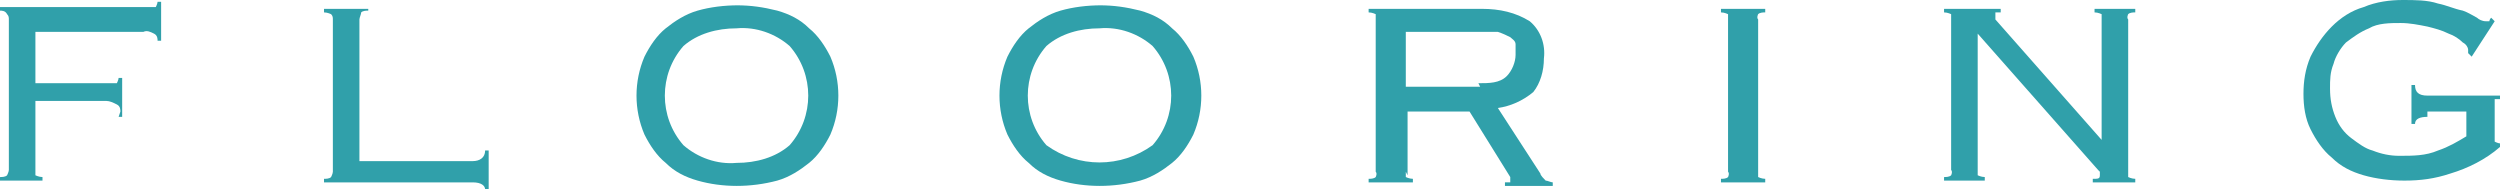 <?xml version="1.0" encoding="UTF-8"?>
<svg id="_レイヤー_1" data-name="レイヤー_1" xmlns="http://www.w3.org/2000/svg" version="1.1" viewBox="0 0 141.2 10.7">
  <!-- Generator: Adobe Illustrator 29.3.1, SVG Export Plug-In . SVG Version: 2.1.0 Build 151)  -->
  <defs>
    <style>
      .st0 {
        fill: #30a0aa;
      }
    </style>
  </defs>
  <g id="_グループ_2507" data-name="グループ_2507">
    <path id="_パス_6692" data-name="パス_6692" class="st0" d="M6.8,6.3c0-.1,0-.3-.2-.4-.2-.1-.4-.2-.6-.2H2v3.9c0,.1,0,.2,0,.3,0,0,.2.1.4.1v.2H0v-.2c.1,0,.3,0,.4-.1,0,0,.1-.2.1-.3V1.1c0-.1,0-.2-.1-.3C.3.6.1.6,0,.6v-.2h8.2c.2,0,.4,0,.6,0,0,0,.1-.2.1-.3h.2v2.2h-.2c0-.1,0-.3-.2-.4-.2-.1-.4-.2-.6-.1H2v2.9h4c.2,0,.4,0,.6,0,0,0,.1-.2.1-.3h.2v2.2h-.2Z"/>
    <path id="_パス_6693" data-name="パス_6693" class="st0" d="M20.8.6c-.1,0-.3,0-.4.1,0,.1-.1.3-.1.4v8h6.4c.4,0,.7-.2.7-.6h.2v2.2h-.2c0-.2-.2-.4-.7-.4h-8.4v-.2c.1,0,.3,0,.4-.1,0,0,.1-.2.1-.3V1.1c0-.1,0-.2-.1-.3,0,0-.2-.1-.4-.1v-.2h2.5v.2Z"/>
    <path id="_パス_6694" data-name="パス_6694" class="st0" d="M41.6.3c.8,0,1.5.1,2.3.3.7.2,1.3.5,1.8,1,.5.4.9,1,1.2,1.6.6,1.4.6,3,0,4.4-.3.6-.7,1.2-1.2,1.6-.5.4-1.1.8-1.8,1-1.5.4-3.1.4-4.5,0-.7-.2-1.3-.5-1.8-1-.5-.4-.9-1-1.2-1.6-.6-1.4-.6-3,0-4.4.3-.6.7-1.2,1.2-1.6.5-.4,1.1-.8,1.8-1,.7-.2,1.5-.3,2.3-.3M41.6,1.6c-1.1,0-2.2.3-3,1-1.4,1.6-1.4,4,0,5.6.8.7,1.9,1.1,3,1,1.1,0,2.2-.3,3-1,1.4-1.6,1.4-4,0-5.6-.8-.7-1.9-1.1-3-1"/>
    <path id="_パス_6695" data-name="パス_6695" class="st0" d="M62.1.3c.8,0,1.5.1,2.3.3.7.2,1.3.5,1.8,1,.5.4.9,1,1.2,1.6.6,1.4.6,3,0,4.4-.3.6-.7,1.2-1.2,1.6-.5.4-1.1.8-1.8,1-1.5.4-3.1.4-4.5,0-.7-.2-1.3-.5-1.8-1-.5-.4-.9-1-1.2-1.6-.6-1.4-.6-3,0-4.4.3-.6.7-1.2,1.2-1.6.5-.4,1.1-.8,1.8-1,.7-.2,1.5-.3,2.3-.3M62.1,1.6c-1.1,0-2.2.3-3,1-1.4,1.6-1.4,4,0,5.6,1.8,1.3,4.2,1.3,6,0,1.4-1.6,1.4-4,0-5.6-.8-.7-1.9-1.1-3-1"/>
    <path id="_パス_6696" data-name="パス_6696" class="st0" d="M79.4,9.7c0,.1,0,.2,0,.3,0,0,.2.1.4.1v.2h-2.5v-.2c.1,0,.3,0,.4-.1,0,0,.1-.2,0-.3V1.1c0-.1,0-.2,0-.3,0,0-.2-.1-.4-.1v-.2h6.4c1,0,1.9.2,2.7.7.6.5.9,1.3.8,2.1,0,.7-.2,1.4-.6,1.9-.6.5-1.3.8-2,.9l2.4,3.7c0,.1.2.3.3.4.1,0,.3.1.4.1v.2h-2.7v-.2c.1,0,.2,0,.3,0,0,0,0,0,0-.1,0,0,0-.2,0-.2l-2.3-3.7h-3.5v3.6ZM83.5,4.7c.6,0,1.2,0,1.6-.4.3-.3.5-.8.5-1.2,0-.2,0-.4,0-.6,0-.2-.2-.3-.3-.4-.2-.1-.4-.2-.7-.3-.4,0-.7,0-1.1,0h-4.1v3.1h4.2Z"/>
    <path id="_パス_6697" data-name="パス_6697" class="st0" d="M97.2,10.1c.1,0,.3,0,.4-.1,0,0,.1-.2,0-.3V1.1c0-.1,0-.2,0-.3,0,0-.2-.1-.4-.1v-.2h2.5v.2c-.1,0-.3,0-.4.1,0,0-.1.2,0,.3v8.6c0,.1,0,.2,0,.3,0,0,.2.1.4.1v.2h-2.5v-.2Z"/>
    <path id="_パス_6698" data-name="パス_6698" class="st0" d="M118.7,7.8V1.1c0-.1,0-.2,0-.3,0,0-.2-.1-.4-.1v-.2h2.3v.2c-.1,0-.3,0-.4.1,0,0-.1.2,0,.3v8.6c0,.1,0,.2,0,.3,0,0,.2.1.4.1v.2h-2.4v-.2c.3,0,.4,0,.4-.2,0,0,0-.2,0-.2,0,0,0,0-.1-.1l-6.8-7.7v7.7c0,.1,0,.2,0,.3,0,0,.2.1.4.1v.2h-2.3v-.2c.1,0,.3,0,.4-.1,0,0,.1-.2,0-.3V1.1c0-.1,0-.2,0-.3,0,0-.2-.1-.4-.1v-.2h3.2v.2c0,0-.2,0-.3,0,0,0,0,0,0,.2,0,0,0,0,0,.1,0,0,0,0,0,.1l6,6.8h0Z"/>
    <path id="_パス_6699" data-name="パス_6699" class="st0" d="M137.1,6.6c-.4,0-.7.1-.7.4h-.2v-2.2h.2c0,.4.2.6.7.6h4.1v.2c0,0-.2,0-.3,0,0,.1,0,.3,0,.4v1.6c0,.1,0,.3,0,.4,0,0,.2.1.3.1v.2c-.8.7-1.8,1.2-2.8,1.5-.9.3-1.7.4-2.6.4-.8,0-1.6-.1-2.3-.3-.7-.2-1.3-.5-1.8-1-.5-.4-.9-1-1.2-1.6-.3-.6-.4-1.3-.4-2,0-.7.1-1.4.4-2.1.3-.6.7-1.2,1.2-1.7.5-.5,1.1-.9,1.8-1.1.7-.3,1.5-.4,2.2-.4.7,0,1.4,0,2,.2.5.1.9.3,1.4.4.3.1.6.3.8.4.1.1.3.2.5.2,0,0,.2,0,.2,0,0,0,0-.1.1-.2l.2.2-1.3,2-.2-.2c0,0,0-.1,0-.2,0-.1-.1-.3-.3-.4-.2-.2-.5-.4-.8-.5-.4-.2-.8-.3-1.2-.4-.5-.1-1-.2-1.5-.2-.6,0-1.3,0-1.8.3-.5.2-.9.5-1.3.8-.3.3-.6.8-.7,1.2-.2.5-.2.9-.2,1.4,0,.6.1,1.1.3,1.6.2.5.5.9.9,1.2.4.3.8.6,1.2.7.5.2,1,.3,1.5.3.8,0,1.5,0,2.2-.3.6-.2,1.1-.5,1.6-.8v-1.4h-2.2Z"/>
  </g>
</svg>